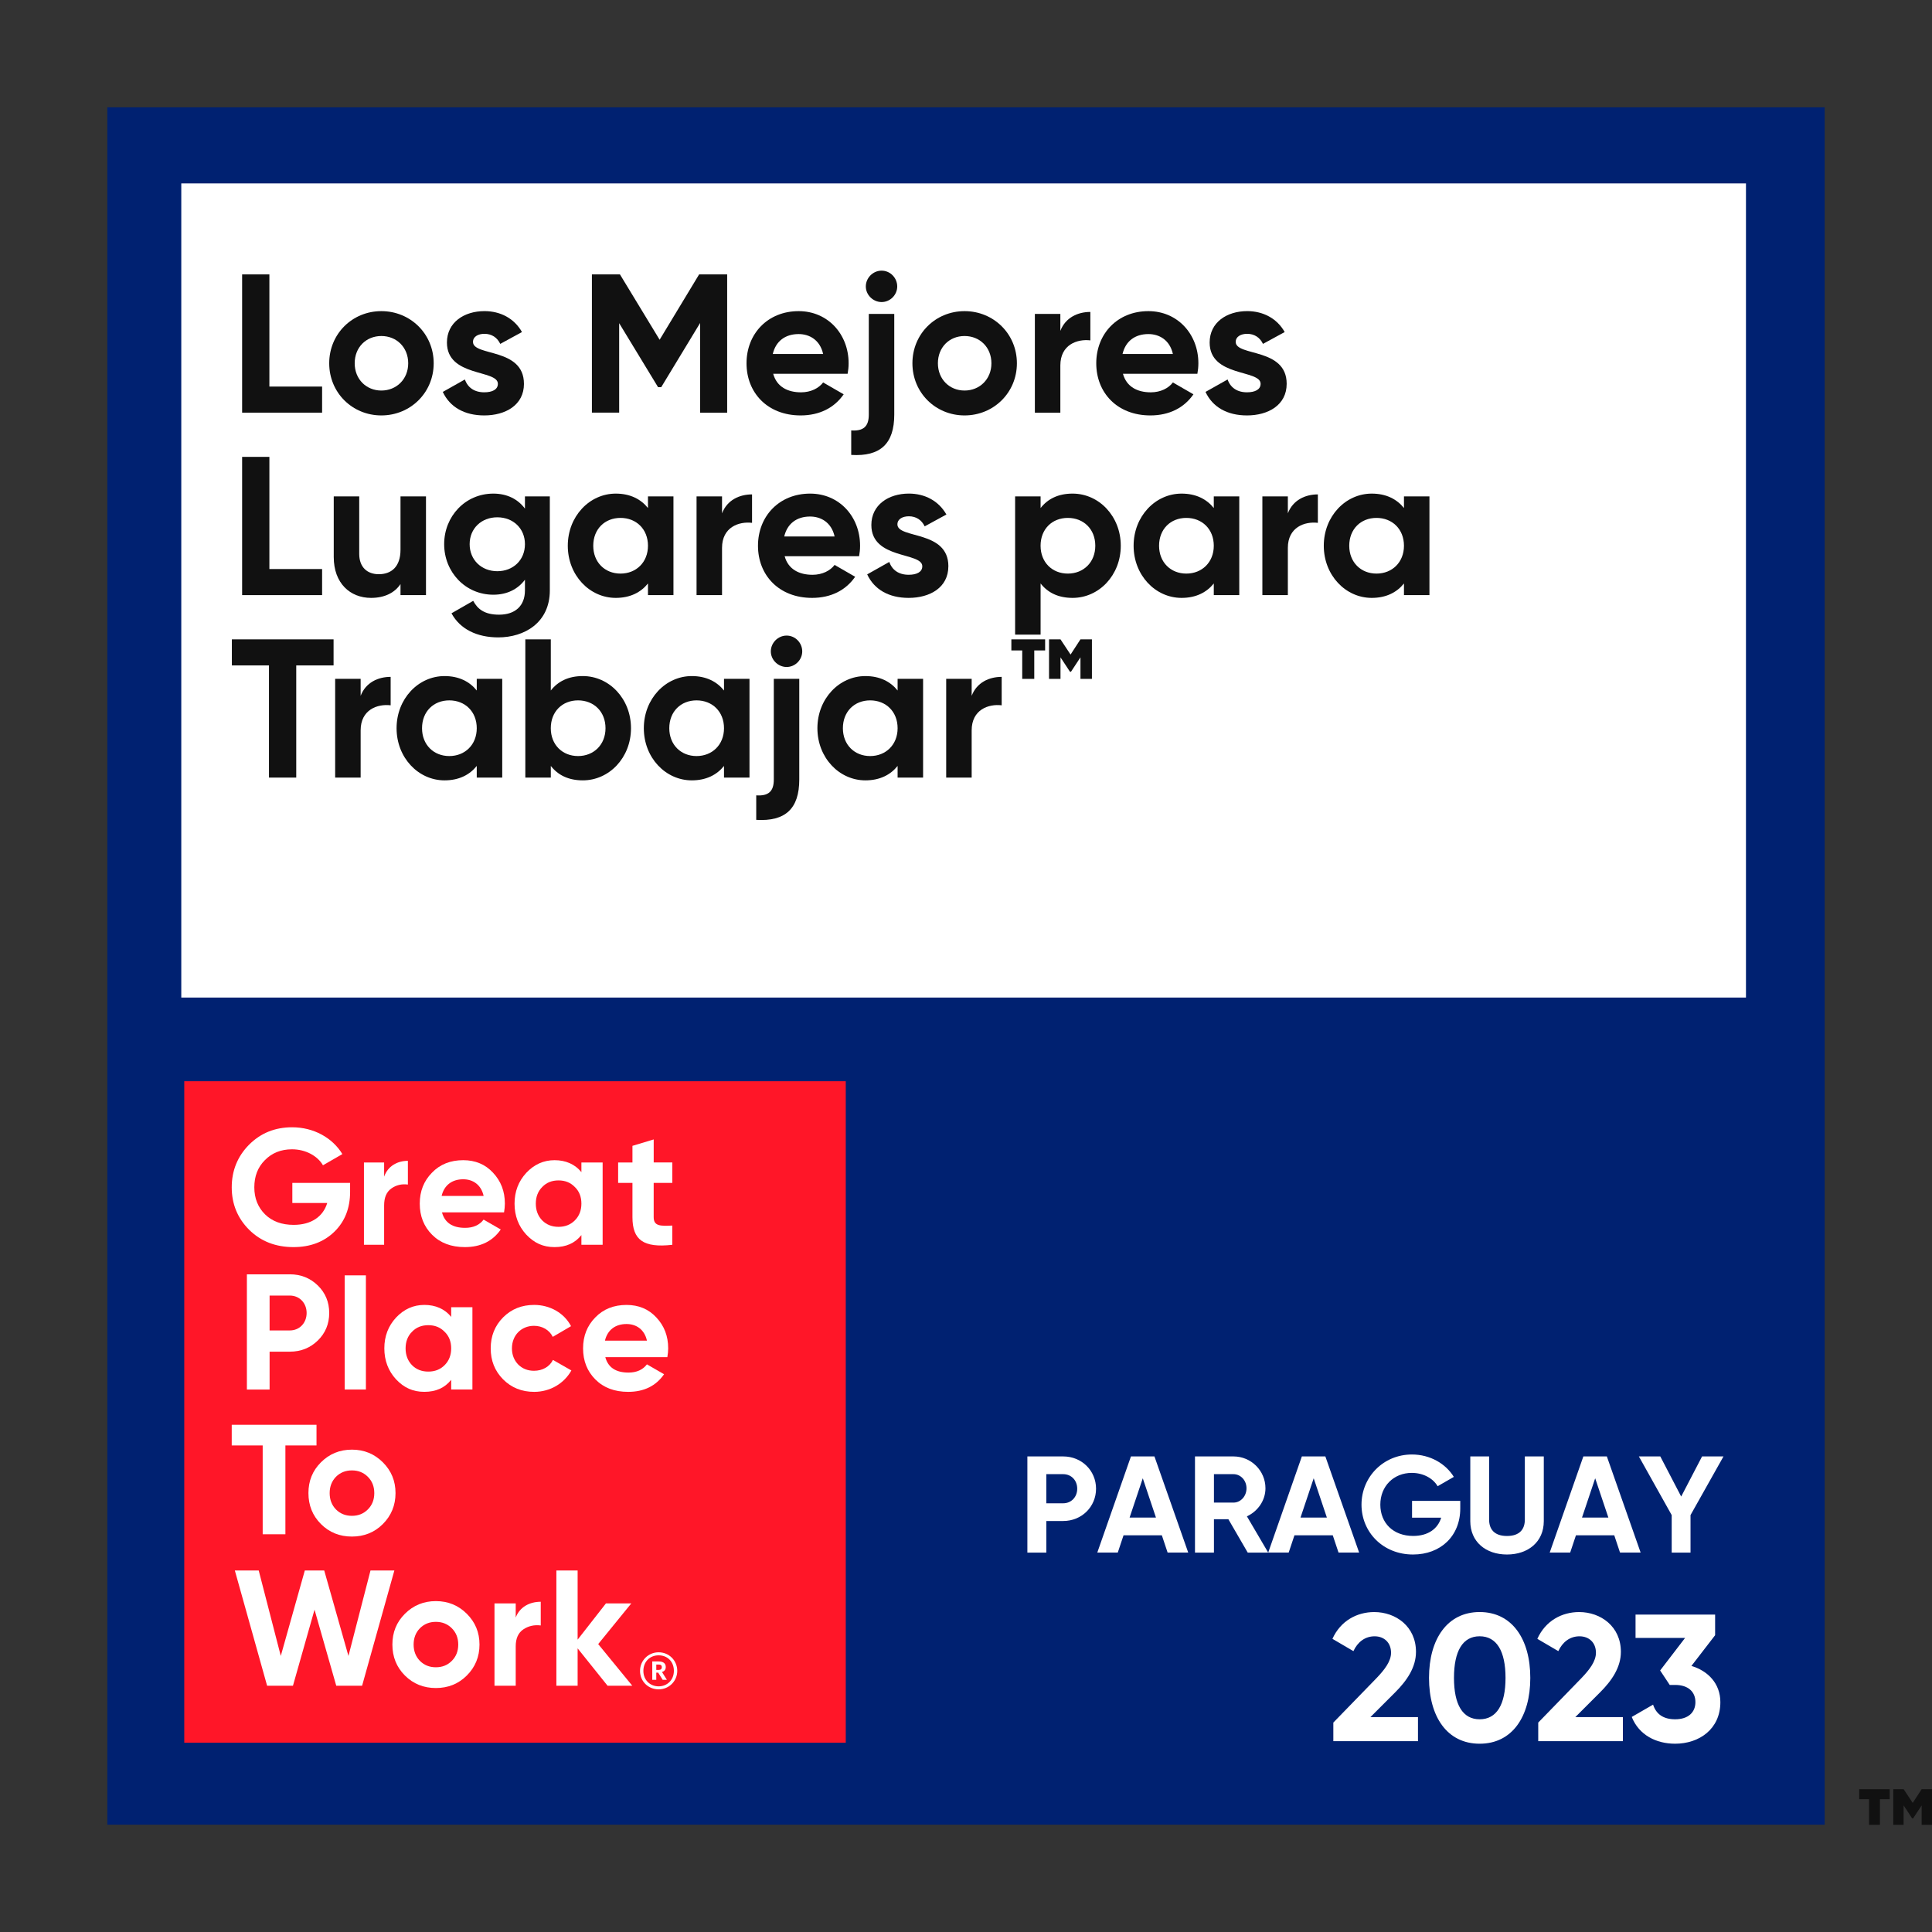 <?xml version="1.0" encoding="UTF-8"?> <svg xmlns="http://www.w3.org/2000/svg" xmlns:xlink="http://www.w3.org/1999/xlink" id="Layer_1" data-name="Layer 1" viewBox="0 0 900 900"><rect x="0" y="0" width="900" height="900" fill="#333333" stroke="none"/><defs><style> .cls-1 { fill: #fff; } .cls-2 { fill: #111; } .cls-3 { clip-path: url(#clippath-1); } .cls-4 { fill: #ff1628; } .cls-5 { fill: #002171; } .cls-6 { clip-path: url(#clippath); } .cls-7 { fill: none; } </style><clipPath id="clippath"><rect class="cls-7" x="50" y="50" width="800" height="800"></rect></clipPath><clipPath id="clippath-1"><rect class="cls-7" x="50" y="50" width="800" height="800"></rect></clipPath></defs><g id="SPACER"><rect class="cls-7" width="900" height="900"></rect></g><g><g><g id="category_list_badge_1"><g class="cls-6"><rect class="cls-5" x="50" y="50" width="800" height="800"></rect><g><path class="cls-1" d="m510.58,693.5c0,8.38-6.66,15.04-15.29,15.04h-7.87v14.72h-8.83v-44.8h16.7c8.64,0,15.29,6.66,15.29,15.04Zm-8.77,0c0-3.9-2.75-6.78-6.53-6.78h-7.87v13.57h7.87c3.78,0,6.53-2.94,6.53-6.78Z"></path><path class="cls-1" d="m541.24,715.19h-17.85l-2.69,8.06h-9.54l15.68-44.8h10.94l15.74,44.8h-9.6l-2.69-8.06Zm-2.75-8.25l-6.14-18.3-6.14,18.3h12.29Z"></path><path class="cls-1" d="m572.22,707.71h-6.72v15.55h-8.83v-44.8h17.92c8.26,0,14.91,6.66,14.91,14.85,0,5.63-3.52,10.69-8.64,13.06l9.92,16.89h-9.54l-9.02-15.55Zm-6.72-7.74h9.09c3.33,0,6.08-2.94,6.08-6.66s-2.75-6.59-6.08-6.59h-9.09v13.25Z"></path><path class="cls-1" d="m620.86,715.19h-17.85l-2.69,8.06h-9.54l15.68-44.8h10.94l15.74,44.8h-9.6l-2.69-8.06Zm-2.75-8.25l-6.14-18.3-6.14,18.3h12.29Z"></path><path class="cls-1" d="m680.25,702.65c0,12.93-9.15,21.5-22.01,21.5-14.02,0-24-10.43-24-23.23s10.11-23.36,23.49-23.36c8.51,0,15.74,4.29,19.52,10.43l-7.55,4.35c-2.05-3.58-6.59-6.21-12.03-6.21-8.51,0-14.66,6.27-14.66,14.78s5.95,14.59,15.29,14.59c7.04,0,11.52-3.39,13.06-8.51h-13.57v-7.81h22.46v3.46Z"></path><path class="cls-1" d="m684.92,708.6v-30.14h8.77v29.44c0,4.35,2.3,7.62,8.32,7.62s8.32-3.26,8.32-7.62v-29.44h8.83v30.14c0,9.66-7.3,15.55-17.15,15.55s-17.09-5.89-17.09-15.55Z"></path><path class="cls-1" d="m751.99,715.19h-17.85l-2.69,8.06h-9.54l15.68-44.8h10.94l15.74,44.8h-9.6l-2.69-8.06Zm-2.75-8.25l-6.14-18.3-6.14,18.3h12.29Z"></path><path class="cls-1" d="m787.51,705.79v17.47h-8.77v-17.47l-15.29-27.33h9.98l9.73,18.69,9.73-18.69h9.98l-15.36,27.33Z"></path></g><g><path class="cls-1" d="m621.13,802.43l20.13-20.72c3.79-3.96,6.74-7.83,6.74-11.79,0-4.72-3.2-7.67-7.67-7.67s-7.92,2.7-9.86,6.91l-9.77-5.73c3.79-8.42,11.46-12.47,19.46-12.47,10.11,0,19.46,6.74,19.46,18.53,0,7.16-4.13,13.31-9.69,18.87l-11.54,11.54h22.16v11.2h-39.43v-8.68Z"></path><path class="cls-1" d="m665.69,781.62c0-18.2,8.59-30.67,23.59-30.67s23.59,12.47,23.59,30.67-8.51,30.67-23.59,30.67-23.59-12.47-23.59-30.67Zm35.64,0c0-12.47-4.13-19.38-12.05-19.38s-11.96,6.91-11.96,19.38,4.04,19.29,11.96,19.29,12.05-6.82,12.05-19.29Z"></path><path class="cls-1" d="m716.58,802.43l20.13-20.72c3.79-3.96,6.74-7.83,6.74-11.79,0-4.72-3.2-7.67-7.67-7.67s-7.92,2.7-9.86,6.91l-9.77-5.73c3.79-8.42,11.46-12.47,19.46-12.47,10.11,0,19.46,6.74,19.46,18.53,0,7.16-4.13,13.31-9.69,18.87l-11.54,11.54h22.16v11.2h-39.43v-8.68Z"></path><path class="cls-1" d="m801.41,792.91c0,12.64-9.94,19.38-21.06,19.38-8.85,0-16.85-4.04-20.22-12.47l9.94-5.73c1.43,4.38,4.72,6.82,10.28,6.82,6.07,0,9.44-3.2,9.44-8s-3.37-8-9.44-8h-2.53l-4.46-6.74,11.62-15.16h-23.08v-10.87h37.07v9.6l-11.04,14.32c7.67,2.27,13.48,8.17,13.48,16.85Z"></path></g><rect class="cls-1" x="84.45" y="85.44" width="728.89" height="379.26"></rect><rect class="cls-4" x="85.84" y="503.68" width="308.15" height="308.15"></rect><g class="cls-3"><path class="cls-1" d="m163.09,551.04v4.14c0,7.67-2.46,13.88-7.36,18.64-4.91,4.75-11.28,7.13-19.02,7.13-8.28,0-15.18-2.68-20.63-8.05-5.44-5.44-8.13-12.04-8.13-19.79s2.69-14.42,8.06-19.85c5.44-5.45,12.11-8.13,20.09-8.13,10.05,0,18.79,4.91,23.39,12.49l-9.04,5.21c-2.53-4.36-8.06-7.44-14.42-7.44-5.14,0-9.35,1.69-12.65,5.06-3.3,3.3-4.91,7.51-4.91,12.65s1.69,9.28,4.98,12.58c3.37,3.3,7.82,4.91,13.35,4.91,8.2,0,13.72-3.84,15.64-10.2h-16.26v-9.36h26.92Z"></path><path class="cls-1" d="m178.94,548.12c1.75-4.91,6.12-7.36,11.07-7.36v11.05c-2.84-.39-5.46.23-7.72,1.84-2.26,1.61-3.35,4.21-3.35,7.9v18.32h-9.4v-38.34h9.4v6.59Z"></path><path class="cls-1" d="m205.89,564.76c1.3,4.84,4.9,7.22,10.81,7.22,3.76,0,6.67-1.31,8.59-3.84l7.98,4.6c-3.76,5.45-9.36,8.21-16.72,8.21-6.37,0-11.43-1.92-15.26-5.75-3.83-3.83-5.75-8.67-5.75-14.5s1.92-10.58,5.68-14.41c3.76-3.92,8.66-5.83,14.57-5.83,5.6,0,10.27,1.92,13.88,5.83,3.68,3.91,5.52,8.66,5.52,14.41,0,1.31-.15,2.61-.38,4.06h-28.91Zm19.4-7.66c-1.15-5.21-4.98-7.75-9.51-7.75-5.29,0-8.9,2.84-10.05,7.75h19.56Z"></path><path class="cls-1" d="m270.84,541.53h9.89v38.34h-9.89v-4.52c-2.99,3.76-7.13,5.6-12.5,5.6s-9.51-1.92-13.19-5.83c-3.61-3.91-5.45-8.74-5.45-14.41s1.84-10.43,5.45-14.35c3.68-3.91,8.05-5.9,13.19-5.9s9.51,1.84,12.5,5.6v-4.53Zm-10.66,29.98c3.07,0,5.6-1,7.59-2.99,2.07-2.08,3.07-4.68,3.07-7.82s-.99-5.76-3.07-7.75c-1.99-2.07-4.52-3.07-7.59-3.07s-5.6.99-7.59,3.07c-1.99,1.99-2.99,4.61-2.99,7.75s.99,5.75,2.99,7.82c1.99,1.99,4.52,2.99,7.59,2.99"></path><path class="cls-1" d="m313.18,551.04h-8.67v15.96c0,4.13,2.99,4.21,8.67,3.91v8.97c-13.58,1.53-18.56-2.37-18.56-12.88v-15.96h-6.67v-9.51h6.67v-7.75l9.9-2.99v10.73h8.67v9.51Z"></path><path class="cls-1" d="m135.02,593.62c5.14,0,9.51,1.76,13.04,5.21,3.53,3.45,5.3,7.75,5.3,12.81s-1.77,9.36-5.3,12.81c-3.53,3.45-7.9,5.21-13.04,5.21h-9.43v17.64h-10.58v-53.67h20.01Zm0,26.15c4.53,0,7.82-3.52,7.82-8.13s-3.3-8.12-7.82-8.12h-9.43v16.26h9.43Z"></path><rect class="cls-1" x="160.56" y="594.11" width="9.89" height="53.18"></rect><path class="cls-1" d="m210.18,608.95h9.89v38.34h-9.89v-4.52c-2.99,3.76-7.13,5.6-12.5,5.6s-9.51-1.92-13.19-5.83c-3.6-3.91-5.45-8.74-5.45-14.42s1.84-10.43,5.45-14.34c3.68-3.91,8.05-5.9,13.19-5.9s9.51,1.84,12.5,5.6v-4.52Zm-10.66,29.99c3.07,0,5.6-.99,7.59-2.99,2.07-2.07,3.07-4.68,3.07-7.82s-1-5.75-3.07-7.74c-2-2.07-4.53-3.07-7.59-3.07s-5.6.99-7.59,3.07c-1.99,1.99-2.99,4.6-2.99,7.74s1,5.75,2.99,7.82c1.99,2,4.52,2.99,7.59,2.99"></path><path class="cls-1" d="m234.34,642.54c-3.84-3.91-5.75-8.66-5.75-14.41s1.91-10.51,5.75-14.42c3.91-3.92,8.74-5.83,14.49-5.83,7.44,0,14.04,3.84,17.18,9.9l-8.51,4.98c-1.54-3.15-4.83-5.14-8.74-5.14-5.9,0-10.28,4.37-10.28,10.51,0,2.99,1,5.51,2.92,7.51,1.92,1.92,4.37,2.92,7.36,2.92,3.99,0,7.29-1.91,8.82-5.06l8.59,4.91c-3.37,6.06-9.89,9.97-17.33,9.97-5.75,0-10.58-1.92-14.49-5.83"></path><path class="cls-1" d="m281.97,632.19c1.3,4.83,4.9,7.21,10.82,7.21,3.75,0,6.67-1.31,8.58-3.83l7.98,4.6c-3.76,5.44-9.36,8.21-16.72,8.21-6.37,0-11.42-1.92-15.26-5.75-3.83-3.84-5.75-8.67-5.75-14.49s1.92-10.58,5.68-14.42c3.76-3.91,8.66-5.83,14.57-5.83,5.6,0,10.27,1.92,13.88,5.83,3.68,3.91,5.52,8.66,5.52,14.42,0,1.3-.15,2.6-.39,4.06h-28.91Zm19.4-7.67c-1.15-5.21-4.98-7.74-9.51-7.74-5.29,0-8.9,2.84-10.05,7.74h19.55Z"></path><polygon class="cls-1" points="147.44 663.72 147.44 673.34 132.95 673.34 132.95 714.72 122.37 714.72 122.37 673.34 107.95 673.34 107.95 663.72 147.44 663.72"></polygon><path class="cls-1" d="m163.93,715.79c-5.67,0-10.5-1.91-14.42-5.83-3.91-3.91-5.83-8.74-5.83-14.42s1.92-10.43,5.83-14.34c3.91-3.91,8.74-5.9,14.42-5.9s10.5,1.99,14.42,5.9c3.91,3.91,5.9,8.66,5.9,14.34s-1.99,10.5-5.9,14.42c-3.92,3.91-8.74,5.83-14.42,5.83m0-9.66c2.99,0,5.45-.99,7.44-2.99,1.99-1.99,2.99-4.53,2.99-7.59s-1-5.6-2.99-7.59c-1.99-1.99-4.45-2.99-7.44-2.99s-5.44,1-7.44,2.99c-1.92,2-2.92,4.52-2.92,7.59s1,5.6,2.92,7.59c2,2,4.45,2.99,7.44,2.99"></path><polygon class="cls-1" points="124.43 785.28 109.4 731.6 120.52 731.6 130.8 771.4 141.99 731.6 151.04 731.6 162.32 771.4 172.59 731.6 183.71 731.6 168.68 785.28 156.64 785.28 146.52 749.85 136.47 785.28 124.43 785.28"></polygon><path class="cls-1" d="m203.04,786.35c-5.67,0-10.5-1.92-14.42-5.83-3.91-3.91-5.83-8.74-5.83-14.42s1.91-10.43,5.83-14.34c3.91-3.91,8.74-5.9,14.42-5.9s10.51,1.99,14.42,5.9c3.92,3.91,5.91,8.66,5.91,14.34s-1.99,10.51-5.91,14.42c-3.91,3.91-8.74,5.83-14.42,5.83m0-9.67c2.99,0,5.45-.99,7.44-2.99,1.99-2,2.99-4.53,2.99-7.59s-1-5.6-2.99-7.59c-1.99-1.99-4.45-2.99-7.44-2.99s-5.44,1-7.44,2.99c-1.92,1.99-2.92,4.52-2.92,7.59s1,5.6,2.92,7.59c1.99,1.99,4.45,2.99,7.44,2.99"></path><path class="cls-1" d="m240.24,753.53c1.84-4.91,6.44-7.37,11.66-7.37v11.04c-2.99-.38-5.75.23-8.13,1.84-2.37,1.61-3.53,4.22-3.53,7.9v18.33h-9.89v-38.35h9.89v6.6Z"></path><polygon class="cls-1" points="294.54 785.28 283.03 785.28 269.08 767.87 269.08 785.28 259.18 785.28 259.18 731.6 269.08 731.6 269.08 763.81 282.26 746.94 294.07 746.94 278.66 765.88 294.54 785.28"></polygon><path class="cls-1" d="m298.15,778.37c0-4.8,3.82-8.67,8.67-8.67s8.67,3.83,8.67,8.63-3.83,8.63-8.67,8.63-8.67-3.71-8.67-8.59m15.77-.03c0-4.26-2.97-7.23-7.1-7.23s-7.11,3.01-7.11,7.26,3.12,7.19,7.11,7.19,7.1-2.97,7.1-7.22m-10.07-4.38h3.01c1.99,0,3.28.83,3.28,2.59v.03c0,1.29-.74,1.99-1.76,2.3l2.27,3.63h-1.96l-2.07-3.32h-.9v3.32h-1.87v-8.55Zm2.97,3.95c.98,0,1.48-.43,1.48-1.25v-.03c0-.9-.55-1.22-1.48-1.22h-1.1v2.5h1.1Z"></path></g></g></g><g><path class="cls-2" d="m150.05,180.09v12.14h-37.26v-64.4h12.7v52.25h24.56Z"></path><path class="cls-2" d="m153.36,169.23c0-13.71,10.76-24.29,24.29-24.29s24.38,10.58,24.38,24.29-10.86,24.29-24.38,24.29-24.29-10.58-24.29-24.29Zm36.8,0c0-7.45-5.43-12.7-12.51-12.7s-12.42,5.24-12.42,12.7,5.43,12.7,12.42,12.7,12.51-5.24,12.51-12.7Z"></path><path class="cls-2" d="m244.08,178.8c0,9.94-8.65,14.72-18.49,14.72-9.2,0-16.01-3.86-19.32-10.95l10.3-5.8c1.29,3.77,4.42,5.98,9.01,5.98,3.77,0,6.35-1.29,6.35-3.96,0-6.72-23.73-3.04-23.73-19.23,0-9.38,8-14.63,17.48-14.63,7.45,0,13.89,3.4,17.48,9.75l-10.12,5.52c-1.38-2.94-3.96-4.69-7.36-4.69-2.94,0-5.34,1.29-5.34,3.77,0,6.81,23.73,2.58,23.73,19.5Z"></path><path class="cls-2" d="m338.74,192.23h-12.6v-41.77l-18.12,29.9h-1.47l-18.12-29.81v41.67h-12.7v-64.4h13.06l18.49,30.45,18.4-30.45h13.06v64.4Z"></path><path class="cls-2" d="m373.15,182.76c4.6,0,8.28-1.93,10.3-4.6l9.57,5.52c-4.32,6.26-11.22,9.84-20.05,9.84-15.46,0-25.21-10.58-25.21-24.29s9.84-24.29,24.29-24.29c13.62,0,23.27,10.76,23.27,24.29,0,1.75-.18,3.31-.46,4.88h-34.68c1.66,6.07,6.72,8.65,12.97,8.65Zm10.3-17.85c-1.47-6.62-6.44-9.29-11.41-9.29-6.35,0-10.67,3.4-12.05,9.29h23.46Z"></path><path class="cls-2" d="m404.71,146.23h11.87v46.92c0,13.52-6.44,19.6-20.05,18.77v-11.41c5.61.37,8.19-1.75,8.19-7.36v-46.92Zm-1.38-12.79c0-3.96,3.31-7.36,7.36-7.36s7.27,3.4,7.27,7.36-3.31,7.27-7.27,7.27-7.36-3.31-7.36-7.27Z"></path><path class="cls-2" d="m425.04,169.23c0-13.71,10.76-24.29,24.29-24.29s24.38,10.58,24.38,24.29-10.86,24.29-24.38,24.29-24.29-10.58-24.29-24.29Zm36.8,0c0-7.45-5.43-12.7-12.51-12.7s-12.42,5.24-12.42,12.7,5.43,12.7,12.42,12.7,12.51-5.24,12.51-12.7Z"></path><path class="cls-2" d="m507.93,145.31v13.25c-6.16-.74-13.98,2.02-13.98,11.68v21.99h-11.87v-46h11.87v7.91c2.39-6.26,8.19-8.83,13.98-8.83Z"></path><path class="cls-2" d="m536.08,182.76c4.6,0,8.28-1.93,10.3-4.6l9.57,5.52c-4.32,6.26-11.22,9.84-20.06,9.84-15.46,0-25.21-10.58-25.21-24.29s9.84-24.29,24.29-24.29c13.62,0,23.28,10.76,23.28,24.29,0,1.75-.18,3.31-.46,4.88h-34.68c1.66,6.07,6.72,8.65,12.97,8.65Zm10.3-17.85c-1.47-6.62-6.44-9.29-11.41-9.29-6.35,0-10.67,3.4-12.05,9.29h23.46Z"></path><path class="cls-2" d="m599.38,178.8c0,9.94-8.65,14.72-18.49,14.72-9.2,0-16.01-3.86-19.32-10.95l10.3-5.8c1.29,3.77,4.42,5.98,9.02,5.98,3.77,0,6.35-1.29,6.35-3.96,0-6.72-23.74-3.04-23.74-19.23,0-9.38,8-14.63,17.48-14.63,7.45,0,13.89,3.4,17.48,9.75l-10.12,5.52c-1.38-2.94-3.96-4.69-7.36-4.69-2.94,0-5.34,1.29-5.34,3.77,0,6.81,23.74,2.58,23.74,19.5Z"></path><path class="cls-2" d="m150.05,265.09v12.14h-37.26v-64.4h12.7v52.25h24.56Z"></path><path class="cls-2" d="m198.44,231.23v46h-11.87v-5.15c-2.76,4.14-7.54,6.44-13.71,6.44-9.75,0-17.39-6.81-17.39-19.04v-28.24h11.87v26.77c0,6.26,3.77,9.48,9.11,9.48,5.8,0,10.12-3.4,10.12-11.41v-24.84h11.87Z"></path><path class="cls-2" d="m256.13,231.23v43.79c0,15.09-11.87,21.9-24.01,21.9-9.84,0-17.76-3.77-21.8-11.22l10.12-5.8c1.93,3.59,4.97,6.44,12.05,6.44,7.45,0,12.05-4.05,12.05-11.32v-4.97c-3.22,4.32-8.19,6.99-14.72,6.99-13.06,0-22.91-10.58-22.91-23.55s9.84-23.55,22.91-23.55c6.53,0,11.5,2.67,14.72,6.99v-5.7h11.59Zm-11.59,22.26c0-7.27-5.43-12.51-12.88-12.51s-12.88,5.24-12.88,12.51,5.43,12.6,12.88,12.6,12.88-5.24,12.88-12.6Z"></path><path class="cls-2" d="m313.72,231.23v46h-11.87v-5.43c-3.31,4.14-8.28,6.72-15,6.72-12.24,0-22.35-10.58-22.35-24.29s10.12-24.29,22.35-24.29c6.72,0,11.68,2.58,15,6.72v-5.43h11.87Zm-11.87,23c0-7.73-5.43-12.97-12.79-12.97s-12.7,5.24-12.7,12.97,5.43,12.97,12.7,12.97,12.79-5.24,12.79-12.97Z"></path><path class="cls-2" d="m350.33,230.31v13.25c-6.16-.74-13.98,2.02-13.98,11.68v21.99h-11.87v-46h11.87v7.91c2.39-6.26,8.19-8.83,13.98-8.83Z"></path><path class="cls-2" d="m378.49,267.76c4.6,0,8.28-1.93,10.3-4.6l9.57,5.52c-4.32,6.26-11.22,9.84-20.05,9.84-15.46,0-25.21-10.58-25.21-24.29s9.84-24.29,24.29-24.29c13.62,0,23.27,10.76,23.27,24.29,0,1.75-.18,3.31-.46,4.88h-34.68c1.66,6.07,6.72,8.65,12.97,8.65Zm10.3-17.85c-1.47-6.62-6.44-9.29-11.41-9.29-6.35,0-10.67,3.4-12.05,9.29h23.46Z"></path><path class="cls-2" d="m441.78,263.8c0,9.94-8.65,14.72-18.49,14.72-9.2,0-16.01-3.86-19.32-10.95l10.3-5.8c1.29,3.77,4.42,5.98,9.02,5.98,3.77,0,6.35-1.29,6.35-3.96,0-6.72-23.73-3.04-23.73-19.23,0-9.38,8-14.63,17.48-14.63,7.45,0,13.89,3.4,17.48,9.75l-10.12,5.52c-1.38-2.94-3.96-4.69-7.36-4.69-2.94,0-5.34,1.29-5.34,3.77,0,6.81,23.74,2.58,23.74,19.5Z"></path><path class="cls-2" d="m522.1,254.23c0,13.71-10.12,24.29-22.45,24.29-6.72,0-11.59-2.48-14.9-6.72v23.83h-11.87v-64.4h11.87v5.43c3.31-4.23,8.19-6.72,14.9-6.72,12.33,0,22.45,10.58,22.45,24.29Zm-11.87,0c0-7.73-5.43-12.97-12.79-12.97s-12.7,5.24-12.7,12.97,5.43,12.97,12.7,12.97,12.79-5.24,12.79-12.97Z"></path><path class="cls-2" d="m577.3,231.23v46h-11.87v-5.43c-3.31,4.14-8.28,6.72-15,6.72-12.24,0-22.35-10.58-22.35-24.29s10.12-24.29,22.35-24.29c6.72,0,11.68,2.58,15,6.72v-5.43h11.87Zm-11.87,23c0-7.73-5.43-12.97-12.79-12.97s-12.7,5.24-12.7,12.97,5.43,12.97,12.7,12.97,12.79-5.24,12.79-12.97Z"></path><path class="cls-2" d="m613.91,230.31v13.25c-6.16-.74-13.98,2.02-13.98,11.68v21.99h-11.87v-46h11.87v7.91c2.39-6.26,8.19-8.83,13.98-8.83Z"></path><path class="cls-2" d="m665.89,231.23v46h-11.87v-5.43c-3.31,4.14-8.28,6.72-15,6.72-12.24,0-22.35-10.58-22.35-24.29s10.12-24.29,22.35-24.29c6.72,0,11.68,2.58,15,6.72v-5.43h11.87Zm-11.87,23c0-7.73-5.43-12.97-12.79-12.97s-12.7,5.24-12.7,12.97,5.43,12.97,12.7,12.97,12.79-5.24,12.79-12.97Z"></path><path class="cls-2" d="m155.39,309.98h-17.39v52.25h-12.7v-52.25h-17.29v-12.14h47.38v12.14Z"></path><path class="cls-2" d="m181.98,315.31v13.25c-6.16-.74-13.98,2.02-13.98,11.68v21.99h-11.87v-46h11.87v7.91c2.39-6.26,8.19-8.83,13.98-8.83Z"></path><path class="cls-2" d="m233.96,316.23v46h-11.87v-5.43c-3.31,4.14-8.28,6.72-15,6.72-12.24,0-22.35-10.58-22.35-24.29s10.12-24.29,22.35-24.29c6.72,0,11.68,2.58,15,6.72v-5.43h11.87Zm-11.87,23c0-7.73-5.43-12.97-12.79-12.97s-12.7,5.24-12.7,12.97,5.43,12.97,12.7,12.97,12.79-5.24,12.79-12.97Z"></path><path class="cls-2" d="m293.94,339.23c0,13.71-10.12,24.29-22.45,24.29-6.72,0-11.59-2.48-14.9-6.72v5.43h-11.87v-64.4h11.87v23.83c3.31-4.23,8.19-6.72,14.9-6.72,12.33,0,22.45,10.58,22.45,24.29Zm-11.87,0c0-7.73-5.43-12.97-12.79-12.97s-12.7,5.24-12.7,12.97,5.43,12.97,12.7,12.97,12.79-5.24,12.79-12.97Z"></path><path class="cls-2" d="m349.14,316.23v46h-11.87v-5.43c-3.31,4.14-8.28,6.72-15,6.72-12.24,0-22.35-10.58-22.35-24.29s10.12-24.29,22.35-24.29c6.72,0,11.68,2.58,15,6.72v-5.43h11.87Zm-11.87,23c0-7.73-5.43-12.97-12.79-12.97s-12.7,5.24-12.7,12.97,5.43,12.97,12.7,12.97,12.79-5.24,12.79-12.97Z"></path><path class="cls-2" d="m360.46,316.23h11.87v46.92c0,13.52-6.44,19.6-20.05,18.77v-11.41c5.61.37,8.19-1.75,8.19-7.36v-46.92Zm-1.38-12.79c0-3.96,3.31-7.36,7.36-7.36s7.27,3.4,7.27,7.36-3.31,7.27-7.27,7.27-7.36-3.31-7.36-7.27Z"></path><path class="cls-2" d="m430.01,316.23v46h-11.87v-5.43c-3.31,4.14-8.28,6.72-15,6.72-12.24,0-22.36-10.58-22.36-24.29s10.12-24.29,22.36-24.29c6.72,0,11.68,2.58,15,6.72v-5.43h11.87Zm-11.87,23c0-7.73-5.43-12.97-12.79-12.97s-12.7,5.24-12.7,12.97,5.43,12.97,12.7,12.97,12.79-5.24,12.79-12.97Z"></path><path class="cls-2" d="m466.62,315.31v13.25c-6.16-.74-13.98,2.02-13.98,11.68v21.99h-11.87v-46h11.87v7.91c2.39-6.26,8.19-8.83,13.98-8.83Z"></path><path class="cls-2" d="m486.86,302.99h-5.06v13.25h-5.61v-13.25h-5.06v-5.15h15.73v5.15Zm21.8-5.15v18.4h-5.34v-10.03l-4.42,6.72h-.46l-4.42-6.72v10.03h-5.34v-18.4h5.34l4.69,7.08,4.6-7.08h5.34Z"></path></g></g><path class="cls-2" d="m880.31,838.12h-4.57v11.96h-5.07v-11.96h-4.57v-4.65h14.2v4.65Zm19.69-4.65v16.61h-4.82v-9.05l-3.99,6.06h-.42l-3.99-6.06v9.05h-4.82v-16.61h4.82l4.24,6.39,4.16-6.39h4.82Z"></path></g></svg> 